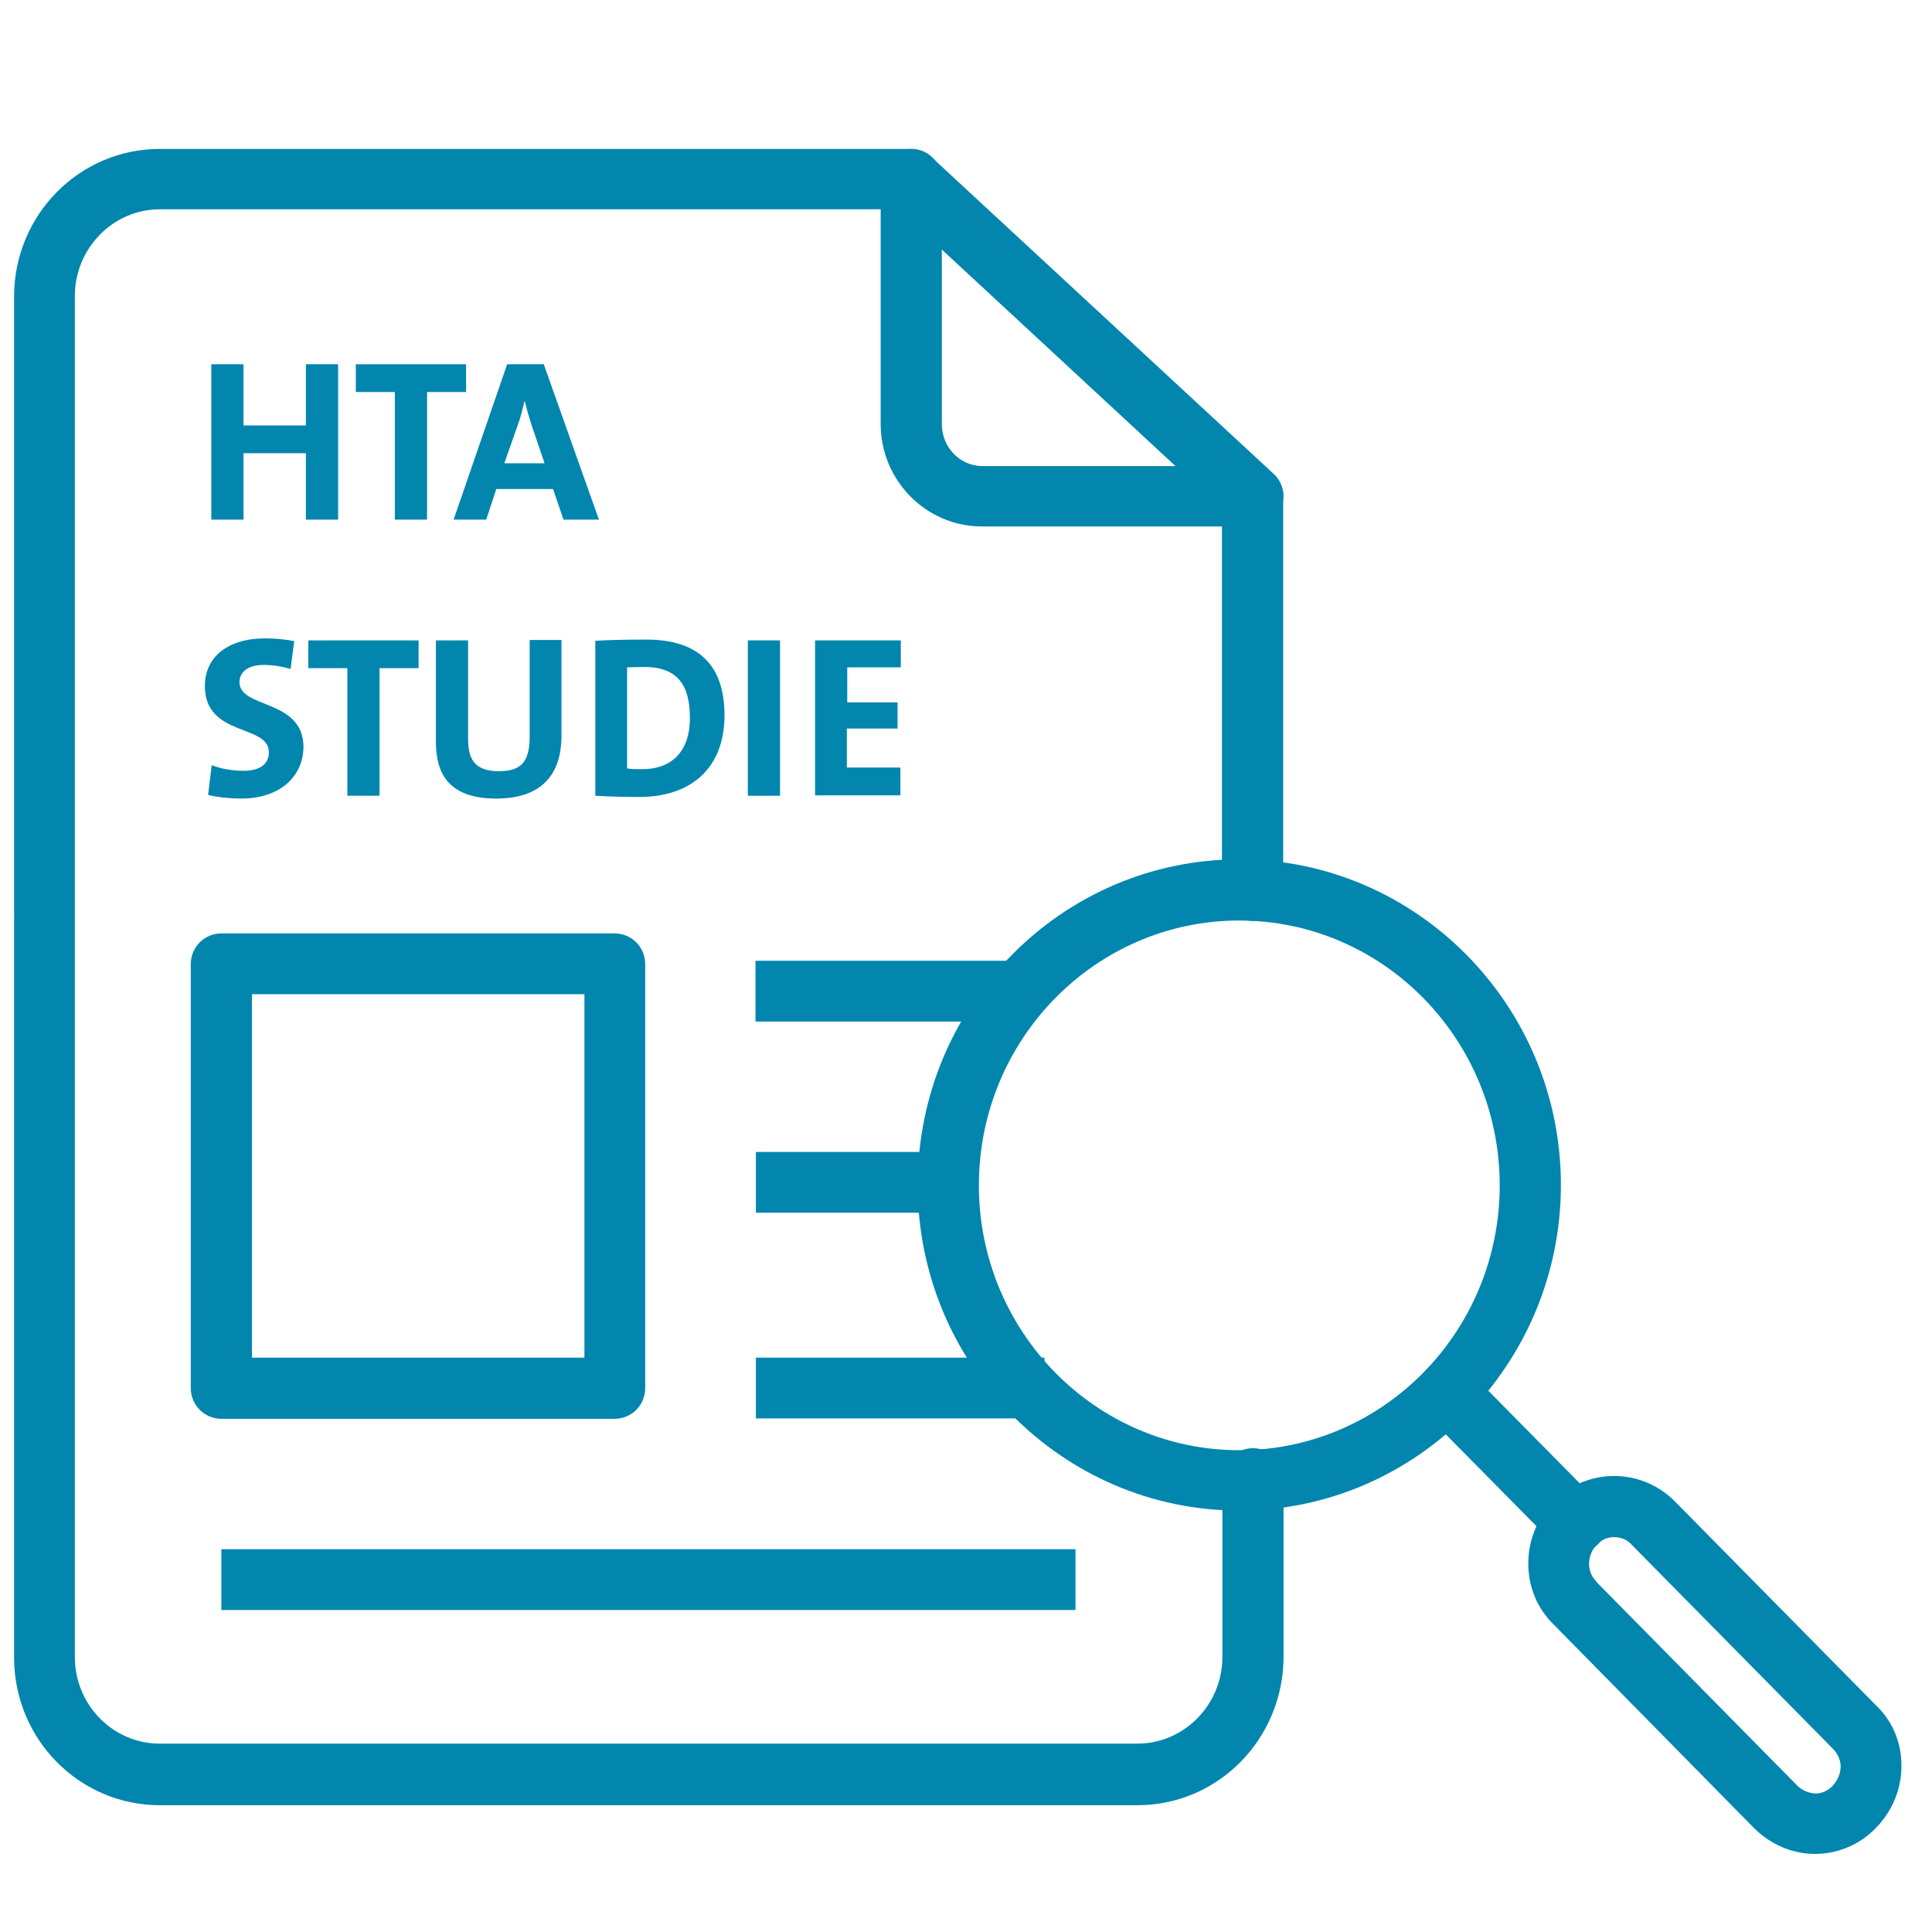 <?xml version="1.0" encoding="utf-8"?>
<!-- Generator: Adobe Illustrator 26.0.3, SVG Export Plug-In . SVG Version: 6.00 Build 0)  -->
<svg version="1.1" id="Ebene_1" xmlns="http://www.w3.org/2000/svg" xmlns:xlink="http://www.w3.org/1999/xlink" x="0px" y="0px"
	 width="480px" height="480px" viewBox="0 0 480 480" style="enable-background:new 0 0 480 480;" xml:space="preserve">
<style type="text/css">
	.st0{fill:#0286ae;}
</style>
<g>
	<path class="st0" d="M282.6,448.5H39.7c-20,0-36.2-16.4-36.2-36.7V73.7C3.5,53.4,19.7,37,39.7,37h186.6c1.9,0,3.7,0.7,5.1,2
		l85,78.7c1.5,1.4,2.4,3.4,2.4,5.5v98c0,4.2-3.4,7.6-7.6,7.6c-4.2,0-7.6-3.4-7.6-7.6v-94.7l-80.4-74.5H39.7
		c-11.6,0-21.1,9.7-21.1,21.5v338.2c0,11.9,9.5,21.5,21.1,21.5h242.9c11.6,0,21.1-9.7,21.1-21.5v-44.3c0-4.2,3.4-7.6,7.6-7.6
		c4.2,0,7.6,3.4,7.6,7.6v44.3C318.8,432.1,302.6,448.5,282.6,448.5z"/>
	<path class="st0" d="M311.2,130.8H244c-13.9,0-25.2-11.4-25.2-25.5V44.6c0-4.2,3.4-7.6,7.6-7.6c4.2,0,7.6,3.4,7.6,7.6v60.8
		c0,5.7,4.5,10.4,10.1,10.4h67.2c4.2,0,7.6,3.4,7.6,7.6C318.7,127.5,315.3,130.8,311.2,130.8z"/>
	<path class="st0" d="M187.8,286.2H236v15.1h-48.2V286.2z"/>
	<path class="st0" d="M187.8,337.3h71.7v15.1h-71.7V337.3z"/>
	<path class="st0" d="M55,384.9h212.2V400H55V384.9z"/>
	<path class="st0" d="M187.7,238.7h63.9v15.1h-63.9V238.7z"/>
	<path class="st0" d="M152.7,352.5H55c-4.2,0-7.6-3.4-7.6-7.6V239.5c0-4.2,3.4-7.6,7.6-7.6h97.7c4.2,0,7.6,3.4,7.6,7.6v105.4
		C160.3,349.1,156.9,352.5,152.7,352.5z M62.6,337.3h82.6V247H62.6V337.3z"/>
	<path class="st0" d="M307.9,375.3c-44,0-79.9-36.3-79.9-80.9s35.8-80.9,79.9-80.9c44,0,79.9,36.3,79.9,80.9
		S351.9,375.3,307.9,375.3z M307.9,228.7c-35.7,0-64.7,29.5-64.7,65.8s29,65.8,64.7,65.8c35.7,0,64.7-29.5,64.7-65.8
		S343.6,228.7,307.9,228.7z"/>
	<path class="st0" d="M391.6,386c-1.9,0-3.9-0.8-5.4-2.3l-32.1-32.5c-2.9-3-2.9-7.8,0.1-10.7c3-2.9,7.8-2.9,10.7,0.1l32.1,32.5
		c2.9,3,2.9,7.8-0.1,10.7C395.4,385.2,393.5,386,391.6,386z"/>
	<path class="st0" d="M451,460.6c-5.7,0-11.1-2.3-15.3-6.5L386,403.6c-4-3.9-6.2-9.1-6.3-14.8c-0.1-5.9,2.2-11.6,6.2-15.7
		c4-4.1,9.4-6.4,15.1-6.4c5.7,0,11.2,2.3,15.2,6.4l49.9,50.6c4,3.8,6.3,9.1,6.3,14.8c0.1,5.8-2.2,11.4-6.3,15.6
		c-3.8,4-9.1,6.4-14.8,6.5C451.2,460.6,451.1,460.6,451,460.6z M401,381.9c-1.1,0-2.8,0.3-4.3,1.9c-1.2,1.2-1.9,3-1.9,4.8
		c0,1,0.3,2.8,1.7,4.2c0.1,0.1,0.1,0.1,0.1,0.2l49.9,50.6c1.3,1.3,2.9,1.9,4.6,2c1.5,0,3-0.7,4.1-1.8c1.4-1.5,2.1-3.2,2.1-4.9
		c0-1.6-0.7-3.1-1.8-4.3l-50-50.7C404.3,382.5,402.7,381.9,401,381.9z"/>
	<g>
		<path class="st0" d="M76,129.1v-16.5H60.5v16.5h-8V90.5h8v15.2H76V90.5h8v38.6H76z"/>
		<path class="st0" d="M106.1,97.4v31.7h-8V97.4h-9.7v-6.9h27.4v6.9H106.1z"/>
		<path class="st0" d="M140,129.1l-2.6-7.6h-14.1l-2.5,7.6h-8.1l13.3-38.6h9.1l13.7,38.6H140z M132.2,106c-0.7-2.2-1.3-4.1-1.8-6.3
			h-0.1c-0.5,2.1-1,4.2-1.7,6l-3.3,9.4h10L132.2,106z"/>
		<path class="st0" d="M59.9,198.4c-2.7,0-5.7-0.3-8.2-0.9l0.9-7.4c2.2,0.9,5.1,1.4,7.9,1.4c3.7,0,6.3-1.4,6.3-4.6
			c0-7.1-15.9-3.7-15.9-16.5c0-7,5.5-11.8,15-11.8c2.1,0,4.9,0.2,7.2,0.7l-0.9,6.9c-2.1-0.6-4.3-1-6.6-1c-4.1,0-6.1,1.8-6.1,4.3
			c0,6.6,15.9,4.1,15.9,16.1C75.3,193,69.5,198.4,59.9,198.4z"/>
		<path class="st0" d="M94.3,166v31.7h-8V166h-9.7v-6.9H104v6.9H94.3z"/>
		<path class="st0" d="M139.5,182.7c0,10.7-5.9,15.7-16.2,15.7c-12.2,0-15-6.6-15-14.2v-25.1h8v24.6c0,4.7,1.5,7.9,7.6,7.9
			c5.5,0,7.7-2.2,7.7-8.6v-24h7.9V182.7z"/>
		<path class="st0" d="M158.9,198c-4.1,0-7.6-0.1-11-0.3v-38.5c3-0.2,7.8-0.3,12.7-0.3c11.8,0,19.4,5.3,19.4,18.8
			C180,191,171.5,198,158.9,198z M160,165.7c-1.4,0-2.7,0.1-4.2,0.1v25.1c0.9,0.2,2.3,0.2,3.8,0.2c6.8,0,11.8-3.9,11.8-12.7
			C171.4,170.5,168.6,165.7,160,165.7z"/>
		<path class="st0" d="M185.8,197.7v-38.6h8v38.6H185.8z"/>
		<path class="st0" d="M202.5,197.7v-38.6h21.3v6.7h-13.3v8.7H223v6.5h-12.6v9.7h13.3v6.9H202.5z"/>
	</g>
</g>
</svg>

